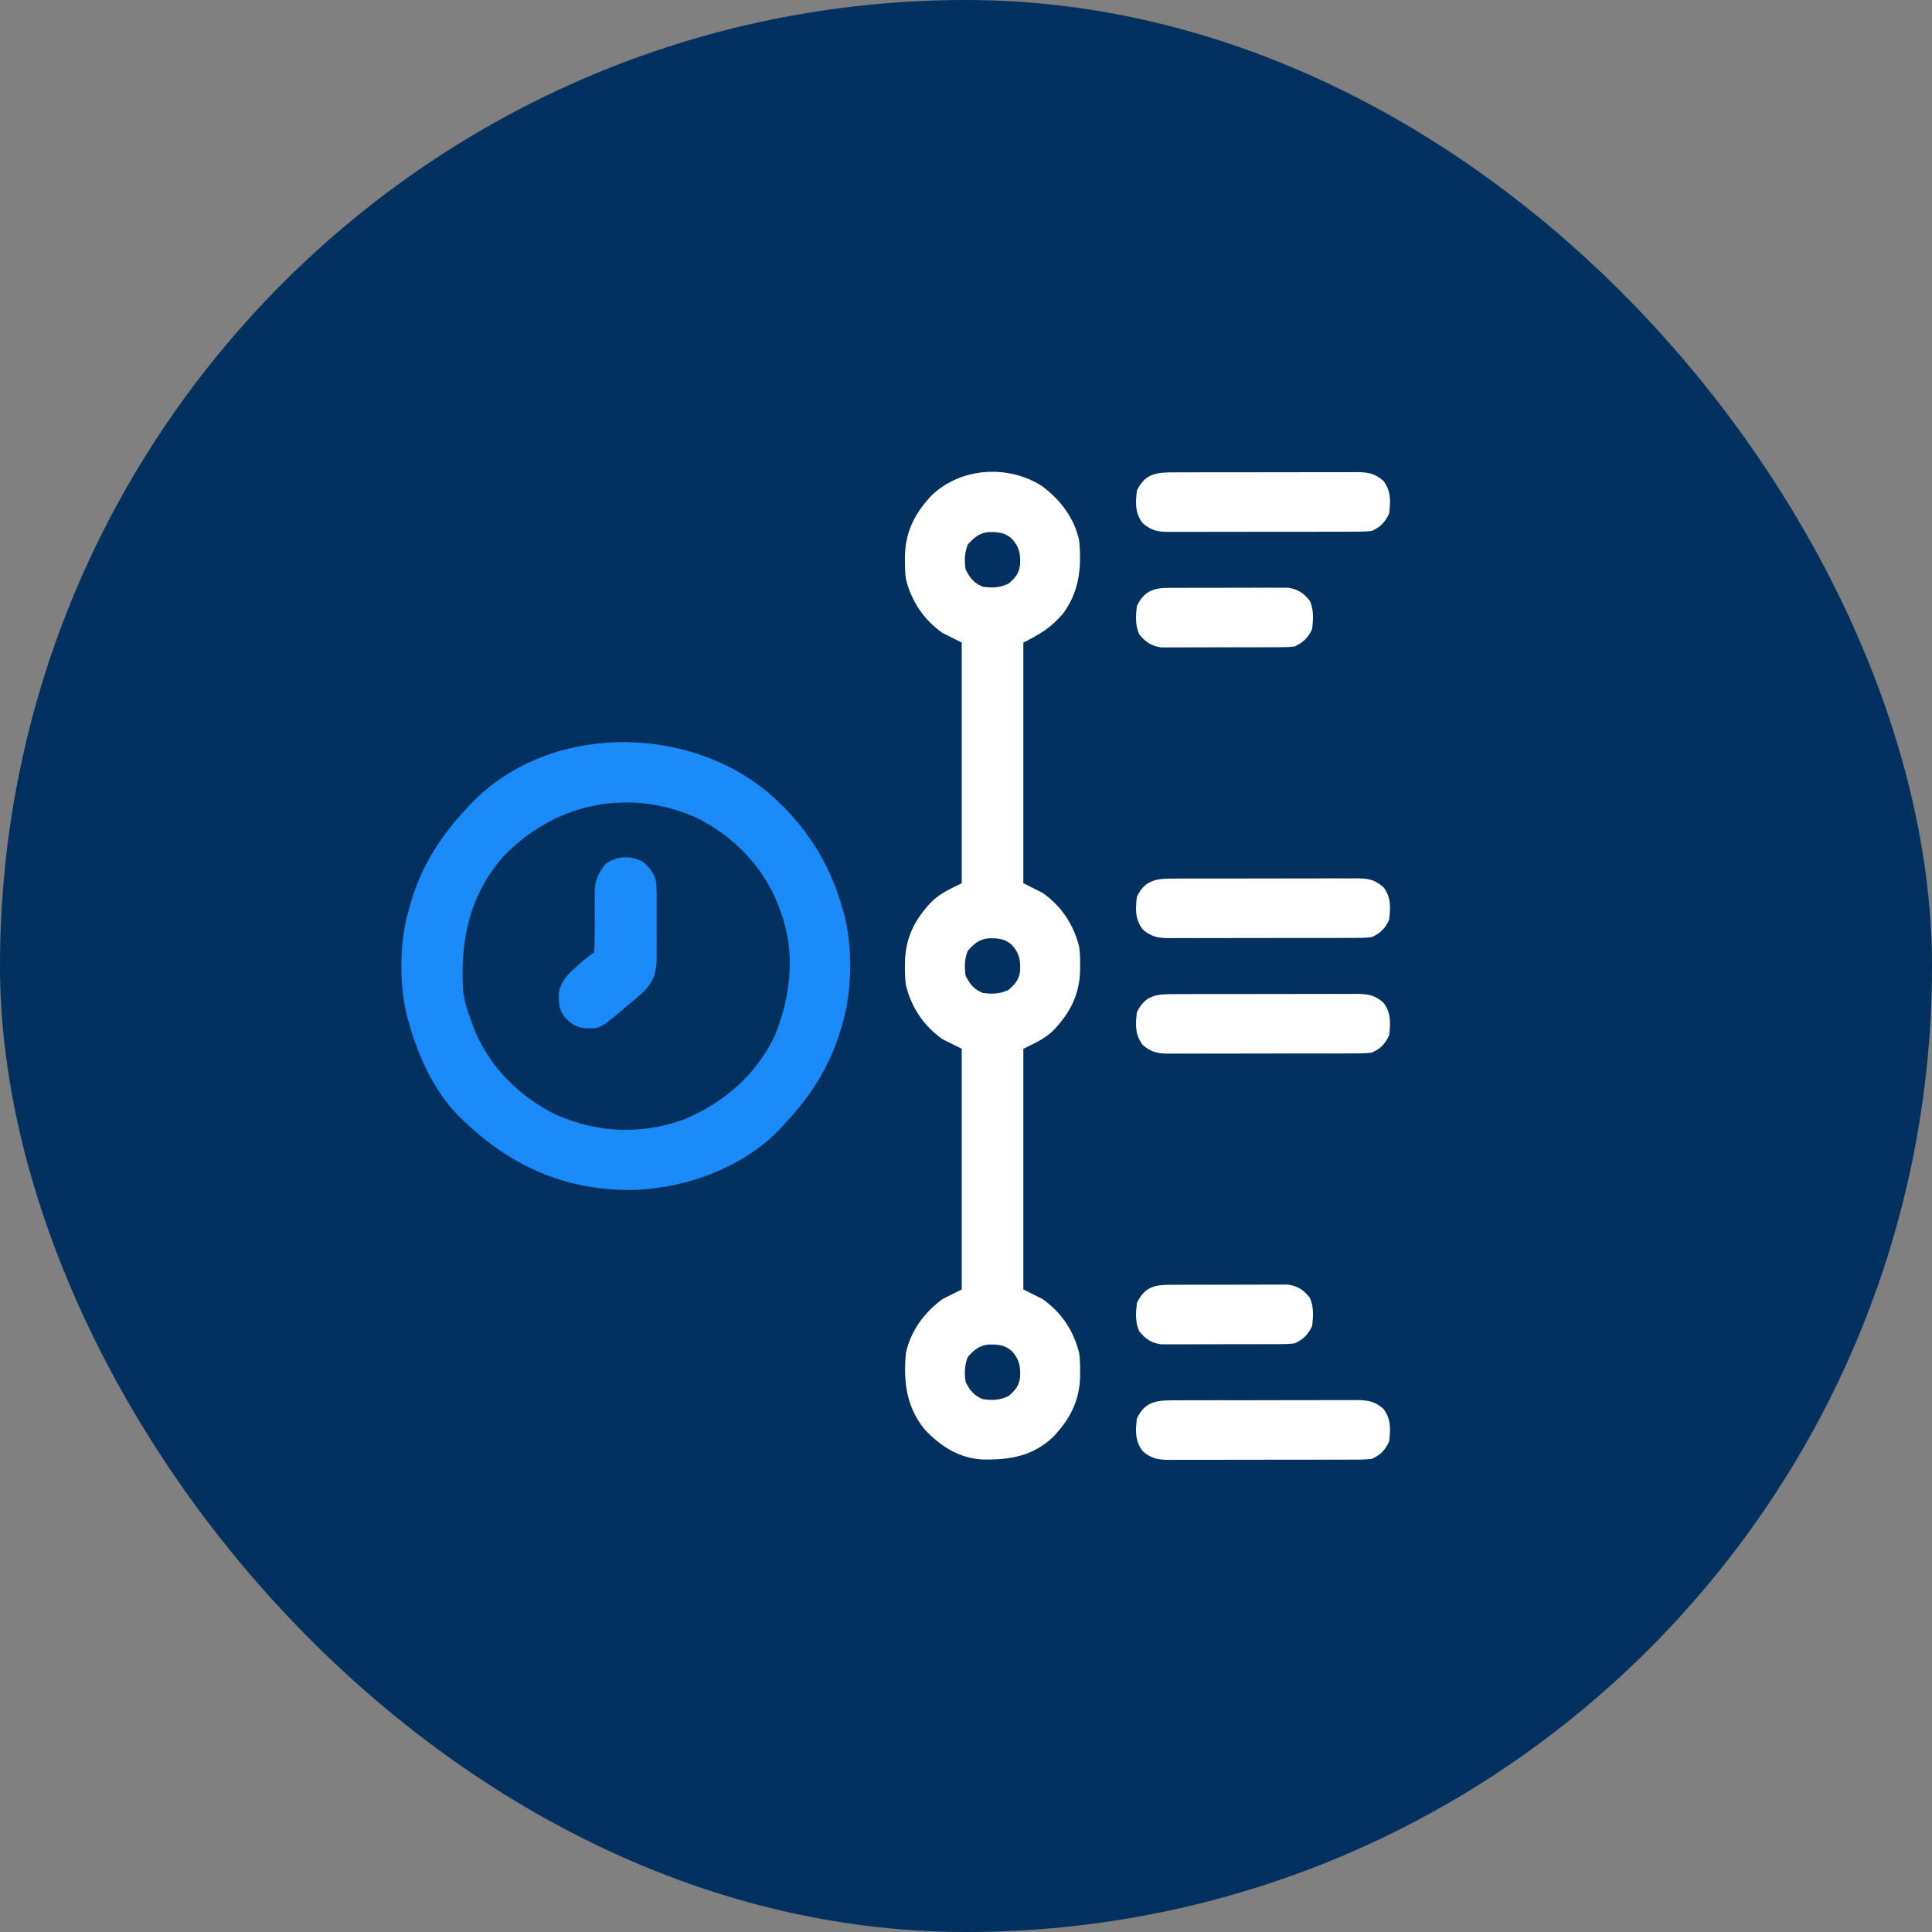 <?xml version="1.0" encoding="UTF-8"?>
<svg xmlns="http://www.w3.org/2000/svg" width="82" height="82" viewBox="0 0 82 82" fill="none">
  <rect x="0" y="0" width="82" height="82" fill="#808080" stroke="none"/>
  <rect width="82" height="82" rx="41" fill="#02305F"></rect>
  <path d="M44.217 20.625C44.991 21.193 45.602 21.985 45.803 22.942C45.909 24.086 45.817 25.09 45.119 26.042C44.616 26.634 44.156 26.911 43.434 27.273C43.434 30.643 43.434 34.014 43.434 37.486C43.838 37.689 43.838 37.689 44.251 37.895C45.056 38.469 45.563 39.228 45.803 40.183C45.839 40.45 45.846 40.711 45.844 40.98C45.844 41.051 45.843 41.122 45.843 41.196C45.814 42.238 45.404 43.015 44.688 43.754C44.297 44.117 43.938 44.262 43.434 44.514C43.434 47.884 43.434 51.255 43.434 54.728C43.703 54.863 43.973 54.997 44.251 55.136C45.056 55.711 45.563 56.469 45.803 57.424C45.839 57.691 45.846 57.952 45.844 58.221C45.844 58.292 45.843 58.363 45.843 58.437C45.814 59.481 45.401 60.245 44.694 60.993C43.833 61.805 42.857 61.965 41.729 61.946C40.721 61.902 39.929 61.395 39.251 60.677C38.456 59.7 38.341 58.635 38.449 57.424C38.664 56.466 39.224 55.717 40.002 55.136C40.272 55.002 40.541 54.867 40.819 54.728C40.819 51.357 40.819 47.986 40.819 44.514C40.549 44.379 40.28 44.244 40.002 44.105C39.196 43.531 38.69 42.773 38.449 41.817C38.414 41.551 38.407 41.289 38.408 41.02C38.409 40.949 38.41 40.878 38.41 40.805C38.438 39.763 38.849 38.985 39.565 38.246C39.956 37.883 40.315 37.739 40.819 37.486C40.819 34.116 40.819 30.745 40.819 27.273C40.549 27.138 40.28 27.003 40.002 26.864C39.196 26.29 38.69 25.531 38.449 24.576C38.414 24.309 38.407 24.048 38.408 23.779C38.409 23.708 38.41 23.637 38.41 23.563C38.439 22.519 38.852 21.755 39.559 21.008C40.805 19.831 42.797 19.719 44.217 20.625ZM41.074 23.115C40.936 23.468 40.929 23.794 40.983 24.167C41.159 24.527 41.342 24.756 41.718 24.903C42.13 24.959 42.439 24.95 42.816 24.765C43.09 24.517 43.245 24.352 43.296 23.977C43.318 23.51 43.268 23.219 42.944 22.86C42.63 22.583 42.32 22.573 41.917 22.586C41.536 22.641 41.321 22.835 41.074 23.115ZM41.074 40.357C40.936 40.709 40.929 41.035 40.983 41.409C41.159 41.769 41.342 41.997 41.718 42.144C42.13 42.2 42.439 42.191 42.816 42.006C43.09 41.758 43.245 41.593 43.296 41.218C43.318 40.751 43.268 40.461 42.944 40.101C42.63 39.825 42.32 39.814 41.917 39.827C41.536 39.882 41.321 40.077 41.074 40.357ZM41.074 57.598C40.936 57.951 40.929 58.276 40.983 58.65C41.159 59.01 41.342 59.238 41.718 59.385C42.13 59.441 42.439 59.432 42.816 59.247C43.09 59 43.245 58.834 43.296 58.459C43.318 57.992 43.268 57.702 42.944 57.343C42.63 57.066 42.32 57.056 41.917 57.069C41.536 57.124 41.321 57.318 41.074 57.598Z" fill="white"></path>
  <path d="M32.625 33.656C34.167 34.993 35.197 36.577 35.753 38.549C35.779 38.635 35.805 38.722 35.832 38.812C36.19 40.23 36.174 42.052 35.753 43.451C35.725 43.55 35.697 43.648 35.669 43.75C35.198 45.288 34.402 46.531 33.301 47.7C33.257 47.75 33.213 47.799 33.168 47.85C31.623 49.511 29.223 50.402 26.996 50.502C24.212 50.575 21.842 49.605 19.819 47.7C19.77 47.656 19.72 47.612 19.67 47.567C18.508 46.487 17.792 44.955 17.368 43.451C17.341 43.364 17.315 43.278 17.288 43.188C16.931 41.77 16.946 39.948 17.368 38.549C17.395 38.45 17.423 38.351 17.452 38.25C17.922 36.712 18.718 35.467 19.819 34.3C19.866 34.248 19.913 34.197 19.961 34.144C23.216 30.711 29.097 30.694 32.625 33.656ZM21.361 36.353C19.915 38.008 19.529 39.911 19.655 42.062C19.71 42.489 19.831 42.886 19.982 43.288C20.012 43.373 20.042 43.458 20.072 43.545C20.707 45.222 22.021 46.545 23.619 47.322C25.385 48.085 27.225 48.172 29.032 47.511C30.721 46.815 32.107 45.609 32.893 43.942C33.566 42.288 33.776 40.414 33.138 38.712C33.108 38.627 33.079 38.542 33.048 38.455C32.413 36.778 31.099 35.455 29.502 34.678C26.626 33.435 23.531 34.095 21.361 36.353Z" fill="#1B8BFA"></path>
  <path d="M49.876 59.434C50.01 59.433 50.01 59.433 50.147 59.432C50.442 59.431 50.737 59.431 51.033 59.431C51.238 59.431 51.443 59.431 51.648 59.43C52.079 59.429 52.509 59.43 52.939 59.431C53.436 59.431 53.932 59.43 54.429 59.428C54.907 59.426 55.386 59.426 55.864 59.426C56.068 59.426 56.271 59.426 56.474 59.425C56.758 59.424 57.043 59.425 57.327 59.426C57.411 59.425 57.495 59.424 57.581 59.424C58.067 59.429 58.344 59.471 58.714 59.794C59.045 60.221 59.022 60.664 58.959 61.183C58.782 61.557 58.599 61.749 58.224 61.918C57.928 61.955 57.635 61.953 57.337 61.951C57.203 61.952 57.203 61.952 57.067 61.953C56.772 61.955 56.476 61.954 56.181 61.954C55.976 61.954 55.771 61.955 55.565 61.955C55.135 61.956 54.705 61.956 54.275 61.955C53.778 61.954 53.282 61.955 52.785 61.957C52.306 61.959 51.828 61.959 51.349 61.959C51.146 61.959 50.943 61.959 50.739 61.96C50.455 61.962 50.171 61.961 49.887 61.959C49.761 61.961 49.761 61.961 49.633 61.962C49.147 61.957 48.87 61.914 48.5 61.592C48.169 61.165 48.191 60.721 48.255 60.202C48.608 59.456 49.13 59.431 49.876 59.434Z" fill="white"></path>
  <path d="M49.876 42.193C50.01 42.192 50.01 42.192 50.147 42.191C50.442 42.19 50.737 42.19 51.033 42.19C51.238 42.19 51.443 42.19 51.648 42.189C52.079 42.188 52.509 42.188 52.939 42.189C53.436 42.19 53.932 42.189 54.429 42.187C54.907 42.185 55.386 42.185 55.864 42.185C56.068 42.185 56.271 42.185 56.474 42.184C56.758 42.182 57.043 42.183 57.327 42.185C57.411 42.184 57.495 42.183 57.581 42.182C58.067 42.187 58.344 42.23 58.714 42.553C59.045 42.979 59.022 43.423 58.959 43.942C58.782 44.316 58.599 44.508 58.224 44.677C57.928 44.714 57.635 44.711 57.337 44.71C57.203 44.711 57.203 44.711 57.067 44.712C56.772 44.713 56.476 44.713 56.181 44.713C55.976 44.713 55.771 44.713 55.565 44.714C55.135 44.715 54.705 44.714 54.275 44.714C53.778 44.713 53.282 44.714 52.785 44.716C52.306 44.718 51.828 44.718 51.349 44.718C51.146 44.718 50.943 44.718 50.739 44.719C50.455 44.72 50.171 44.719 49.887 44.718C49.761 44.719 49.761 44.719 49.633 44.721C49.147 44.715 48.87 44.673 48.5 44.35C48.169 43.923 48.191 43.48 48.255 42.961C48.608 42.215 49.13 42.19 49.876 42.193Z" fill="white"></path>
  <path d="M49.876 37.29C50.01 37.289 50.01 37.289 50.147 37.288C50.442 37.287 50.737 37.287 51.033 37.288C51.238 37.287 51.443 37.287 51.648 37.286C52.079 37.285 52.509 37.286 52.939 37.286C53.436 37.287 53.932 37.286 54.429 37.284C54.907 37.282 55.386 37.282 55.864 37.282C56.068 37.282 56.271 37.282 56.474 37.281C56.758 37.28 57.043 37.281 57.327 37.282C57.411 37.281 57.495 37.28 57.581 37.279C58.067 37.285 58.344 37.327 58.714 37.65C59.045 38.077 59.022 38.52 58.959 39.039C58.782 39.413 58.599 39.605 58.224 39.774C57.928 39.811 57.635 39.809 57.337 39.807C57.203 39.808 57.203 39.808 57.067 39.809C56.772 39.81 56.476 39.81 56.181 39.81C55.976 39.81 55.771 39.81 55.565 39.811C55.135 39.812 54.705 39.812 54.275 39.811C53.778 39.81 53.282 39.811 52.785 39.813C52.306 39.815 51.828 39.815 51.349 39.815C51.146 39.815 50.943 39.815 50.739 39.816C50.455 39.818 50.171 39.817 49.887 39.815C49.761 39.816 49.761 39.816 49.633 39.818C49.147 39.813 48.87 39.77 48.5 39.447C48.169 39.021 48.191 38.577 48.255 38.058C48.608 37.312 49.13 37.287 49.876 37.29Z" fill="white"></path>
  <path d="M49.876 20.049C50.01 20.048 50.01 20.048 50.147 20.047C50.442 20.046 50.737 20.046 51.033 20.046C51.238 20.046 51.443 20.046 51.648 20.045C52.079 20.044 52.509 20.044 52.939 20.045C53.436 20.046 53.932 20.045 54.429 20.043C54.907 20.041 55.386 20.041 55.864 20.041C56.068 20.041 56.271 20.041 56.474 20.04C56.758 20.038 57.043 20.039 57.327 20.041C57.411 20.04 57.495 20.039 57.581 20.038C58.067 20.043 58.344 20.086 58.714 20.409C59.045 20.835 59.022 21.279 58.959 21.798C58.782 22.172 58.599 22.363 58.224 22.533C57.928 22.57 57.635 22.567 57.337 22.566C57.203 22.567 57.203 22.567 57.067 22.568C56.772 22.569 56.476 22.569 56.181 22.569C55.976 22.569 55.771 22.569 55.565 22.57C55.135 22.57 54.705 22.57 54.275 22.57C53.778 22.569 53.282 22.57 52.785 22.572C52.306 22.574 51.828 22.574 51.349 22.574C51.146 22.574 50.943 22.574 50.739 22.575C50.455 22.576 50.171 22.576 49.887 22.574C49.761 22.575 49.761 22.575 49.633 22.576C49.147 22.572 48.87 22.529 48.5 22.206C48.169 21.779 48.191 21.336 48.255 20.817C48.608 20.071 49.13 20.045 49.876 20.049Z" fill="white"></path>
  <path d="M27.239 36.552C27.529 36.753 27.703 36.993 27.827 37.323C27.873 37.627 27.873 37.927 27.87 38.234C27.87 38.321 27.871 38.408 27.871 38.497C27.871 38.68 27.871 38.863 27.869 39.045C27.868 39.324 27.869 39.602 27.872 39.881C27.871 40.059 27.871 40.237 27.87 40.415C27.871 40.498 27.872 40.581 27.872 40.666C27.864 41.278 27.747 41.635 27.321 42.09C27.257 42.145 27.193 42.2 27.127 42.256C27.056 42.318 26.985 42.379 26.911 42.443C26.836 42.506 26.76 42.569 26.683 42.634C26.605 42.701 26.527 42.767 26.447 42.836C25.458 43.667 25.458 43.667 24.8 43.638C24.431 43.584 24.206 43.432 23.961 43.16C23.771 42.887 23.727 42.739 23.721 42.41C23.719 42.341 23.716 42.272 23.714 42.201C23.779 41.665 24.09 41.358 24.477 41.02C24.52 40.981 24.564 40.942 24.609 40.901C24.803 40.728 24.995 40.573 25.212 40.428C25.235 40.198 25.242 39.986 25.239 39.756C25.241 39.618 25.241 39.48 25.243 39.342C25.243 39.124 25.243 38.907 25.241 38.69C25.241 38.48 25.242 38.27 25.244 38.06C25.244 37.996 25.242 37.932 25.241 37.866C25.248 37.379 25.392 37.045 25.702 36.669C26.159 36.337 26.733 36.3 27.239 36.552Z" fill="#1B8BFA"></path>
  <path d="M49.576 54.531C49.634 54.531 49.691 54.53 49.751 54.529C49.94 54.528 50.129 54.528 50.318 54.529C50.45 54.528 50.582 54.528 50.714 54.527C50.99 54.527 51.266 54.527 51.543 54.528C51.896 54.529 52.249 54.527 52.603 54.525C52.875 54.523 53.148 54.523 53.42 54.524C53.551 54.524 53.681 54.523 53.811 54.522C53.994 54.521 54.176 54.522 54.358 54.523C54.514 54.523 54.514 54.523 54.673 54.523C55.084 54.583 55.343 54.759 55.596 55.085C55.767 55.473 55.741 55.865 55.691 56.28C55.513 56.656 55.325 56.834 54.955 57.016C54.683 57.047 54.683 57.047 54.369 57.048C54.312 57.049 54.254 57.05 54.195 57.05C54.006 57.052 53.817 57.051 53.628 57.051C53.496 57.051 53.364 57.052 53.232 57.052C52.956 57.053 52.679 57.053 52.403 57.052C52.049 57.051 51.696 57.053 51.343 57.055C51.07 57.056 50.798 57.056 50.525 57.056C50.395 57.056 50.265 57.056 50.134 57.057C49.952 57.059 49.77 57.058 49.587 57.056C49.483 57.056 49.38 57.056 49.273 57.056C48.862 56.997 48.602 56.82 48.349 56.494C48.178 56.106 48.204 55.714 48.255 55.3C48.541 54.694 48.929 54.534 49.576 54.531Z" fill="white"></path>
  <path d="M49.576 24.951C49.634 24.951 49.691 24.95 49.751 24.95C49.94 24.948 50.129 24.949 50.318 24.949C50.45 24.949 50.582 24.948 50.714 24.948C50.99 24.947 51.266 24.947 51.543 24.948C51.896 24.949 52.249 24.947 52.603 24.945C52.875 24.944 53.148 24.944 53.42 24.944C53.551 24.944 53.681 24.944 53.811 24.942C53.994 24.941 54.176 24.942 54.358 24.944C54.514 24.944 54.514 24.944 54.673 24.944C55.084 25.003 55.343 25.18 55.596 25.506C55.767 25.894 55.741 26.286 55.691 26.701C55.513 27.076 55.325 27.255 54.955 27.436C54.683 27.468 54.683 27.468 54.369 27.469C54.312 27.47 54.254 27.47 54.195 27.471C54.006 27.472 53.817 27.472 53.628 27.471C53.496 27.472 53.364 27.472 53.232 27.473C52.956 27.473 52.679 27.473 52.403 27.472C52.049 27.471 51.696 27.473 51.343 27.475C51.07 27.477 50.798 27.477 50.525 27.476C50.395 27.476 50.265 27.477 50.134 27.478C49.952 27.479 49.77 27.478 49.587 27.477C49.483 27.477 49.38 27.477 49.273 27.477C48.862 27.417 48.602 27.241 48.349 26.915C48.178 26.527 48.204 26.135 48.255 25.72C48.541 25.115 48.929 24.954 49.576 24.951Z" fill="white"></path>
</svg>
